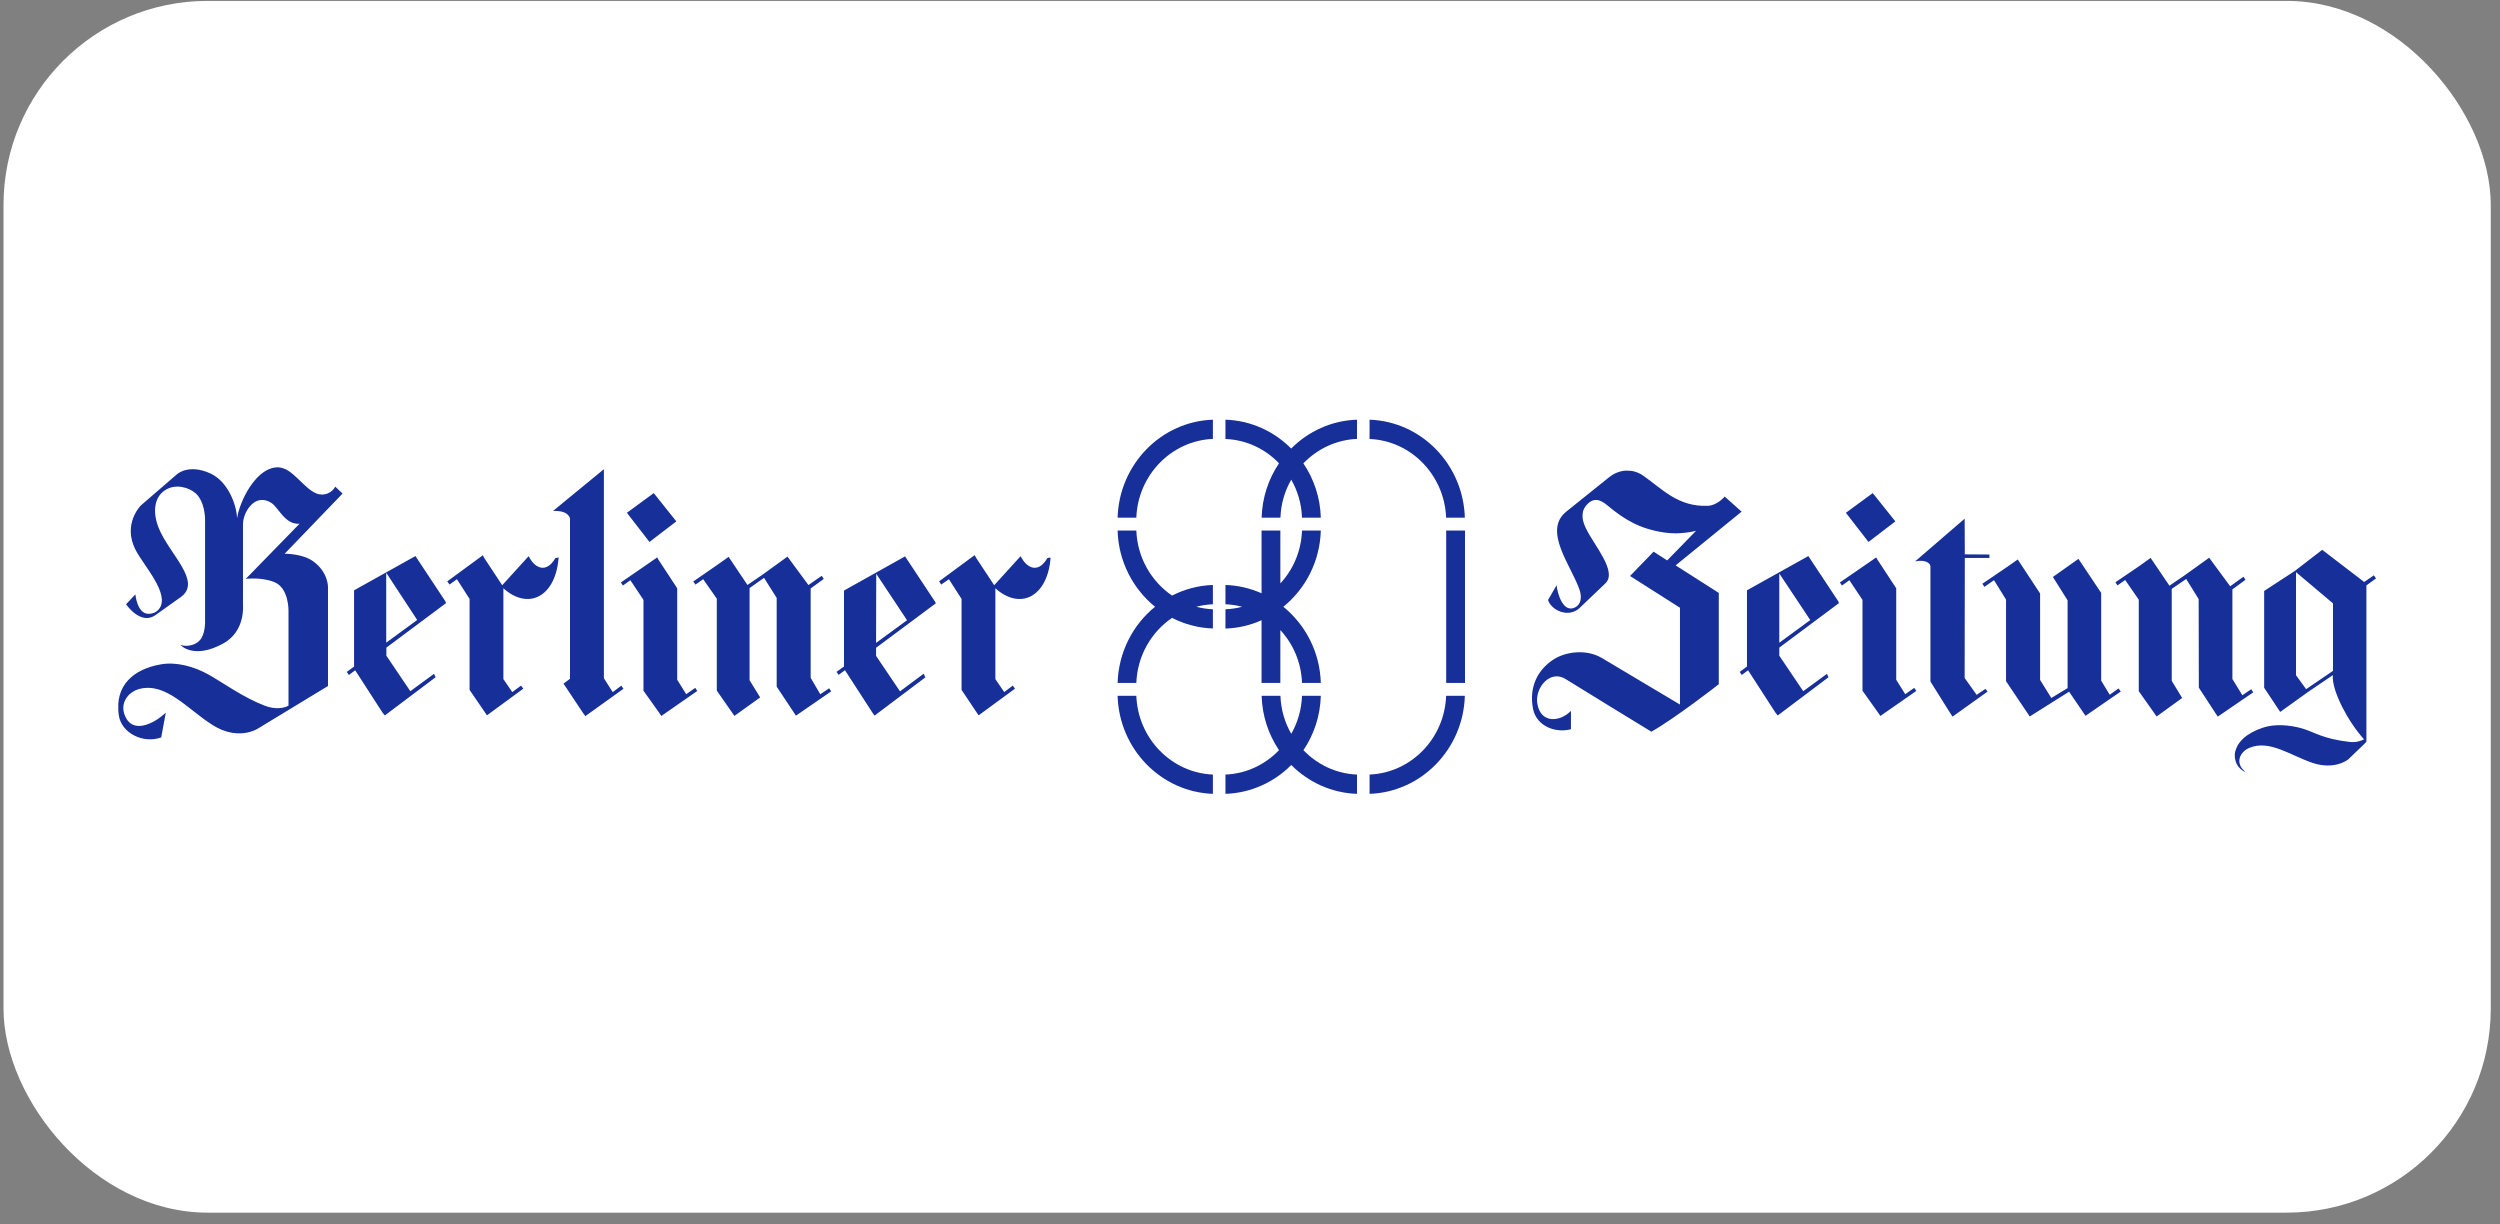 <svg width="196" height="96" viewBox="0 0 196 96" fill="none" xmlns="http://www.w3.org/2000/svg">
<rect x="0" y="0" width="196" height="96" fill="#808080" stroke="none"/>
<rect x="0.275" y="0.071" width="195" height="95" rx="16" fill="white"/>
<g clip-path="url(#clip0_130_8155)">
<path d="M21.893 36.639C21.782 36.633 21.664 36.639 21.558 36.652C20.029 36.849 18.808 39.218 18.585 40.634C18.536 39.485 17.829 37.738 16.516 37.128C14.794 36.328 13.878 37.179 13.878 37.179L11.059 39.612C11.059 39.612 9.554 41.079 10.65 43.15C11.282 44.363 13.364 46.592 12.472 47.742C12.317 47.939 12.05 48.123 11.642 48.123C10.749 48.123 10.613 46.599 10.613 46.599L9.882 47.374C9.882 47.374 10.997 49.019 12.149 48.25L14.169 46.815C15.885 45.582 13.252 43.442 12.434 41.371C11.871 39.942 12.162 38.665 13.314 38.246C14.132 37.967 15.11 38.335 15.531 38.881C16.157 39.694 16.077 40.971 16.077 40.971V48.746C16.077 48.746 16.101 49.724 15.668 50.194C15.296 50.6 14.652 50.727 14.144 50.562C14.144 50.562 15.172 51.744 17.526 50.435C19.242 49.476 19.05 47.475 19.05 47.475V41.168C19.05 41.168 19 40.33 19.657 39.624C20.121 39.116 20.716 39.072 21.267 39.421C21.856 39.802 22.327 41.143 23.485 41.06L19.267 45.386C19.267 45.386 20.487 45.22 21.515 45.64C22.649 46.103 22.618 47.856 22.618 47.856V55.32C22.618 55.32 21.93 55.783 20.704 55.307C19.037 54.659 17.501 53.535 16.361 52.893C15.222 52.252 13.828 51.877 12.639 52.08C10.489 52.449 8.972 53.713 9.312 56.075C9.517 57.467 11.202 58.324 12.639 57.816L12.998 55.872C12.998 55.872 12.571 56.291 12.019 56.584C11.319 56.958 10.415 57.162 9.926 56.368C9.263 55.282 9.969 54.252 10.954 54.005C13.035 53.497 14.689 55.593 16.659 56.838C18.666 58.114 20.183 57.142 20.183 57.142L25.715 53.782V46.046C25.715 46.046 25.752 44.877 24.563 44.014C23.702 43.385 22.314 43.416 22.314 43.416L26.855 38.697L26.285 38.151C26.285 38.151 25.994 38.773 25.219 38.773C24.179 38.773 23.243 37.065 22.227 36.722C22.11 36.684 21.998 36.652 21.893 36.646H21.887L21.893 36.639ZM47.345 36.785L43.362 40.056C44.415 40.018 44.638 40.444 44.688 40.654V53.217L44.18 53.598L45.716 55.904L45.889 56.145L48.881 53.998L48.708 53.757L48.039 54.265L47.345 53.173V36.785ZM127.554 36.893C126.904 36.9 126.396 37.217 126.173 37.401L122.754 40.145C120.976 41.651 123.169 44.325 123.831 46.224C124.048 46.846 123.93 47.386 123.509 47.609C122.562 48.117 122.103 46.548 122.035 45.881L121.366 47.043C121.626 47.844 122.933 48.466 123.813 47.691L125.869 45.728C126.811 44.814 124.996 42.775 124.345 41.441C124.085 40.908 123.881 40.215 124.345 39.644C124.928 38.932 125.498 39.18 126.03 39.631C127.374 40.755 128.589 41.473 130.496 41.752C131.772 41.949 132.974 41.613 132.974 41.613L130.707 43.937L129.642 43.251L127.796 45.157L131.71 47.647V55.237L125.56 51.572C124.327 50.861 122.729 51.102 121.8 51.699C120.561 52.506 119.855 53.852 120.189 55.567C120.462 56.958 121.998 57.498 123.162 57.168V55.732C122.289 56.628 120.771 56.736 120.524 55.148C120.332 53.897 121.552 52.455 122.772 53.255C123.212 53.541 129.468 57.365 129.468 57.365C131.351 56.304 134.752 53.643 134.752 53.643V46.484L131.37 44.325L136.542 40.114L135.216 38.932C135.216 38.932 134.634 39.631 133.891 39.656C131.556 39.752 130.323 38.335 128.83 37.293C128.378 36.982 127.938 36.887 127.554 36.9H127.56L127.554 36.893ZM51.254 38.659L49.148 40.203L50.919 42.489L53.025 40.876L51.254 38.659ZM146.824 38.659L144.718 40.203L146.49 42.489L148.596 40.876L146.824 38.659ZM154.041 40.654L150.144 44.014C150.869 43.861 151.328 44.102 151.346 44.407V53.433L152.919 55.942L153.08 56.183L155.825 54.221L155.663 54.005L154.97 54.475L154.028 53.154L154.041 43.74H155.973V43.474L154.041 43.461L154.028 40.666H154.034L154.041 40.654ZM182.063 43.105L179.92 44.757L177.51 46.332V53.922L178.768 55.815L180.948 54.252L182.893 52.931V53.185C182.943 54.316 184.014 56.476 185.34 57.968C185.092 58.083 184.733 58.222 184.237 58.172C182.032 57.917 181.456 57.384 180.465 57.104C179.474 56.825 178.303 56.742 177.399 57.054C176.191 57.46 175.33 58.152 175.206 59.124C175.181 59.982 175.665 60.344 176.036 60.541C176.005 60.496 175.962 60.445 175.912 60.401C175.231 59.74 175.634 58.927 176.371 58.623C177.932 57.987 179.542 59.207 181.283 59.804C183.054 60.407 184.101 59.537 184.101 59.537L185.29 58.394L185.526 58.152V45.894L186.282 45.347L186.108 45.106L185.352 45.627L182.076 43.118H182.069L182.063 43.105ZM37.868 43.525L35.068 45.576L35.242 45.83L35.824 45.411L36.815 46.954V54.087L38.004 55.828L38.178 56.082L41.027 53.992L40.853 53.751L40.16 54.259L39.466 53.243V46.122C41.392 47.85 43.505 46.821 43.783 43.848L43.796 43.709L43.548 43.747C42.798 45.036 41.919 44.465 41.529 43.747L41.442 43.607L39.373 45.881L37.973 43.76L37.849 43.518H37.862L37.868 43.525ZM76.408 43.525L73.627 45.576L73.788 45.83L74.395 45.411L75.386 46.954V54.087L76.551 55.828L76.724 56.082L79.574 53.992L79.4 53.751L78.731 54.259L78.037 53.243V46.122C79.964 47.85 82.076 46.821 82.355 43.848V43.709L82.119 43.747C81.37 45.036 80.49 44.465 80.1 43.747L80.013 43.607L77.945 45.881L76.545 43.76L76.408 43.518V43.525ZM32.572 43.594L27.759 46.281V52.258L27.189 52.677L27.35 52.919L27.846 52.55L29.97 55.84L30.168 56.094L34.151 53.096L34.027 52.83L32.169 54.189L30.292 51.407V50.772L34.969 47.285L34.919 47.145L32.578 43.607L32.572 43.594ZM141.776 43.594L136.963 46.281V52.258L136.393 52.677L136.554 52.919L137.05 52.55L139.174 55.84L139.373 56.094L143.356 53.096L143.232 52.83L141.373 54.189L139.497 51.407V50.772L144.173 47.285L144.124 47.145L141.782 43.607L141.776 43.594ZM70.97 43.613L66.169 46.3V52.252L65.587 52.671L65.748 52.912L66.244 52.544L68.387 55.853L68.56 56.107L72.543 53.109L72.419 52.817L70.561 54.202L68.684 51.42V50.785L73.373 47.297L73.299 47.158L70.957 43.62H70.964L70.97 43.613ZM61.722 43.651L59.789 45.049L58.6 45.862L57.2 43.772L57.126 43.658L56.246 44.28L54.351 45.589L54.524 45.83L55.131 45.411L56.197 46.935V54.145L57.578 56.126L59.597 54.678L58.767 53.331V46.103L59.901 45.303L60.892 46.878V53.833L62.242 55.866L62.403 56.107L65.166 54.202L65.005 53.96L64.311 54.43L63.555 53.141V46.135L64.584 45.386L64.422 45.144L63.382 45.868L61.734 43.632L61.722 43.651ZM51.526 43.702L48.677 45.665L48.838 45.906L49.42 45.487L50.448 47.031V54.151L51.687 55.891L51.848 56.133L54.667 54.17L54.506 53.929L53.799 54.424L53.093 53.293V46.122L51.619 43.874L51.532 43.709L51.526 43.702ZM147.097 43.702L144.248 45.665L144.409 45.906L144.991 45.487L146.019 47.031V54.151L147.258 55.891L147.419 56.133L150.237 54.17L150.076 53.929L149.37 54.424L148.664 53.293V46.122L147.19 43.874L147.103 43.709L147.097 43.702ZM173.206 43.721L171.273 45.106L170.084 45.919L168.609 43.74L167.742 44.363L165.847 45.652L166.008 45.894L166.615 45.474L167.68 47.018V54.189L169.08 56.171L171.081 54.722L170.263 53.376V46.167L171.397 45.392L172.375 46.967L172.388 53.91L173.713 55.942L173.874 56.183L176.656 54.278L176.495 54.036L175.801 54.507L175.02 53.236V46.205L176.049 45.455L175.888 45.214L174.847 45.964L173.199 43.728H173.212L173.206 43.721ZM162.948 43.817L160.947 45.233L162.099 47.069V53.948L160.823 54.722L159.944 53.306V46.529L158.191 43.861L157.361 44.446L155.416 45.767L155.577 46.008L156.332 45.487L157.274 47.011V53.408L159.132 56.171L162.217 54.227L163.505 56.12L166.268 54.214L166.095 53.973L165.401 54.468L164.732 53.363V46.484L162.96 43.829H162.948V43.817ZM180.001 44.852L182.906 47.304V52.595L180.8 54.03L180.007 52.938V44.852H180.001ZM30.28 44.903L32.708 48.606L30.28 50.384V44.903ZM139.497 44.96L141.925 48.612L139.497 50.391V44.96ZM68.703 44.992L71.112 48.625L68.684 50.403L68.697 44.985H68.703V44.992Z" fill="#172F98"/>
<path d="M87.62 40.584H89.088C89.212 37.249 91.832 34.55 95.09 34.41V32.904C91.021 33.044 87.744 36.411 87.62 40.584Z" fill="#172F98"/>
<path d="M96.075 32.904V34.416C97.717 34.48 99.197 35.197 100.275 36.322C99.457 37.535 98.956 39.002 98.912 40.584H100.386C100.424 39.498 100.727 38.488 101.235 37.605C101.737 38.488 102.04 39.498 102.077 40.584H103.552C103.508 39.002 103.007 37.541 102.183 36.328C103.26 35.204 104.747 34.48 106.389 34.41V32.904C104.382 32.968 102.567 33.819 101.229 35.166C99.891 33.819 98.076 32.968 96.075 32.904Z" fill="#172F98"/>
<path d="M113.376 40.584H114.844C114.72 36.411 111.443 33.044 107.374 32.904V34.416C110.626 34.55 113.246 37.243 113.376 40.584Z" fill="#172F98"/>
<path d="M113.599 54.551H113.376C113.258 57.892 110.632 60.592 107.374 60.725V62.237C111.443 62.097 114.726 58.724 114.844 54.551H113.599Z" fill="#172F98"/>
<path d="M89.088 41.594H87.62C87.688 44.014 88.822 46.161 90.556 47.571C88.822 48.974 87.694 51.121 87.62 53.541H89.088C89.169 51.413 90.259 49.552 91.888 48.441C92.854 48.936 93.944 49.235 95.09 49.273V47.768C94.644 47.749 94.211 47.679 93.79 47.571C94.211 47.456 94.644 47.393 95.09 47.374V45.862C93.944 45.9 92.854 46.199 91.888 46.694C90.265 45.583 89.169 43.722 89.088 41.594Z" fill="#172F98"/>
<path d="M103.552 54.551H102.077C102.04 55.637 101.737 56.647 101.235 57.53C100.727 56.647 100.424 55.637 100.386 54.551H98.912C98.956 56.127 99.451 57.594 100.275 58.813C99.197 59.938 97.717 60.662 96.075 60.725V62.237C98.076 62.173 99.897 61.322 101.235 59.976C102.579 61.322 104.388 62.173 106.389 62.237V60.725C104.747 60.662 103.267 59.938 102.189 58.813C103.013 57.594 103.508 56.127 103.552 54.551Z" fill="#172F98"/>
<path d="M89.088 54.551H87.62C87.738 58.724 91.021 62.097 95.09 62.237V60.725C91.838 60.592 89.212 57.892 89.088 54.551Z" fill="#172F98"/>
<path d="M98.906 53.541H100.38V49.4C101.39 50.492 102.022 51.941 102.077 53.541H103.552C103.483 51.128 102.35 48.981 100.616 47.571C102.35 46.161 103.483 44.014 103.552 41.594H102.077C102.022 43.194 101.39 44.649 100.38 45.741V41.594H98.906V46.516C98.033 46.123 97.079 45.894 96.075 45.862V47.374C96.521 47.393 96.961 47.456 97.382 47.571C96.961 47.685 96.521 47.749 96.075 47.768V49.279C97.079 49.248 98.033 49.019 98.906 48.625V53.541Z" fill="#172F98"/>
<path d="M114.633 41.594H113.605H113.382V53.541H113.605H114.633H114.856V41.594H114.633Z" fill="#172F98"/>
</g>
<defs>
<clipPath id="clip0_130_8155">
<rect width="177" height="33" fill="white" transform="translate(9.275 31.071)"/>
</clipPath>
</defs>
</svg>
